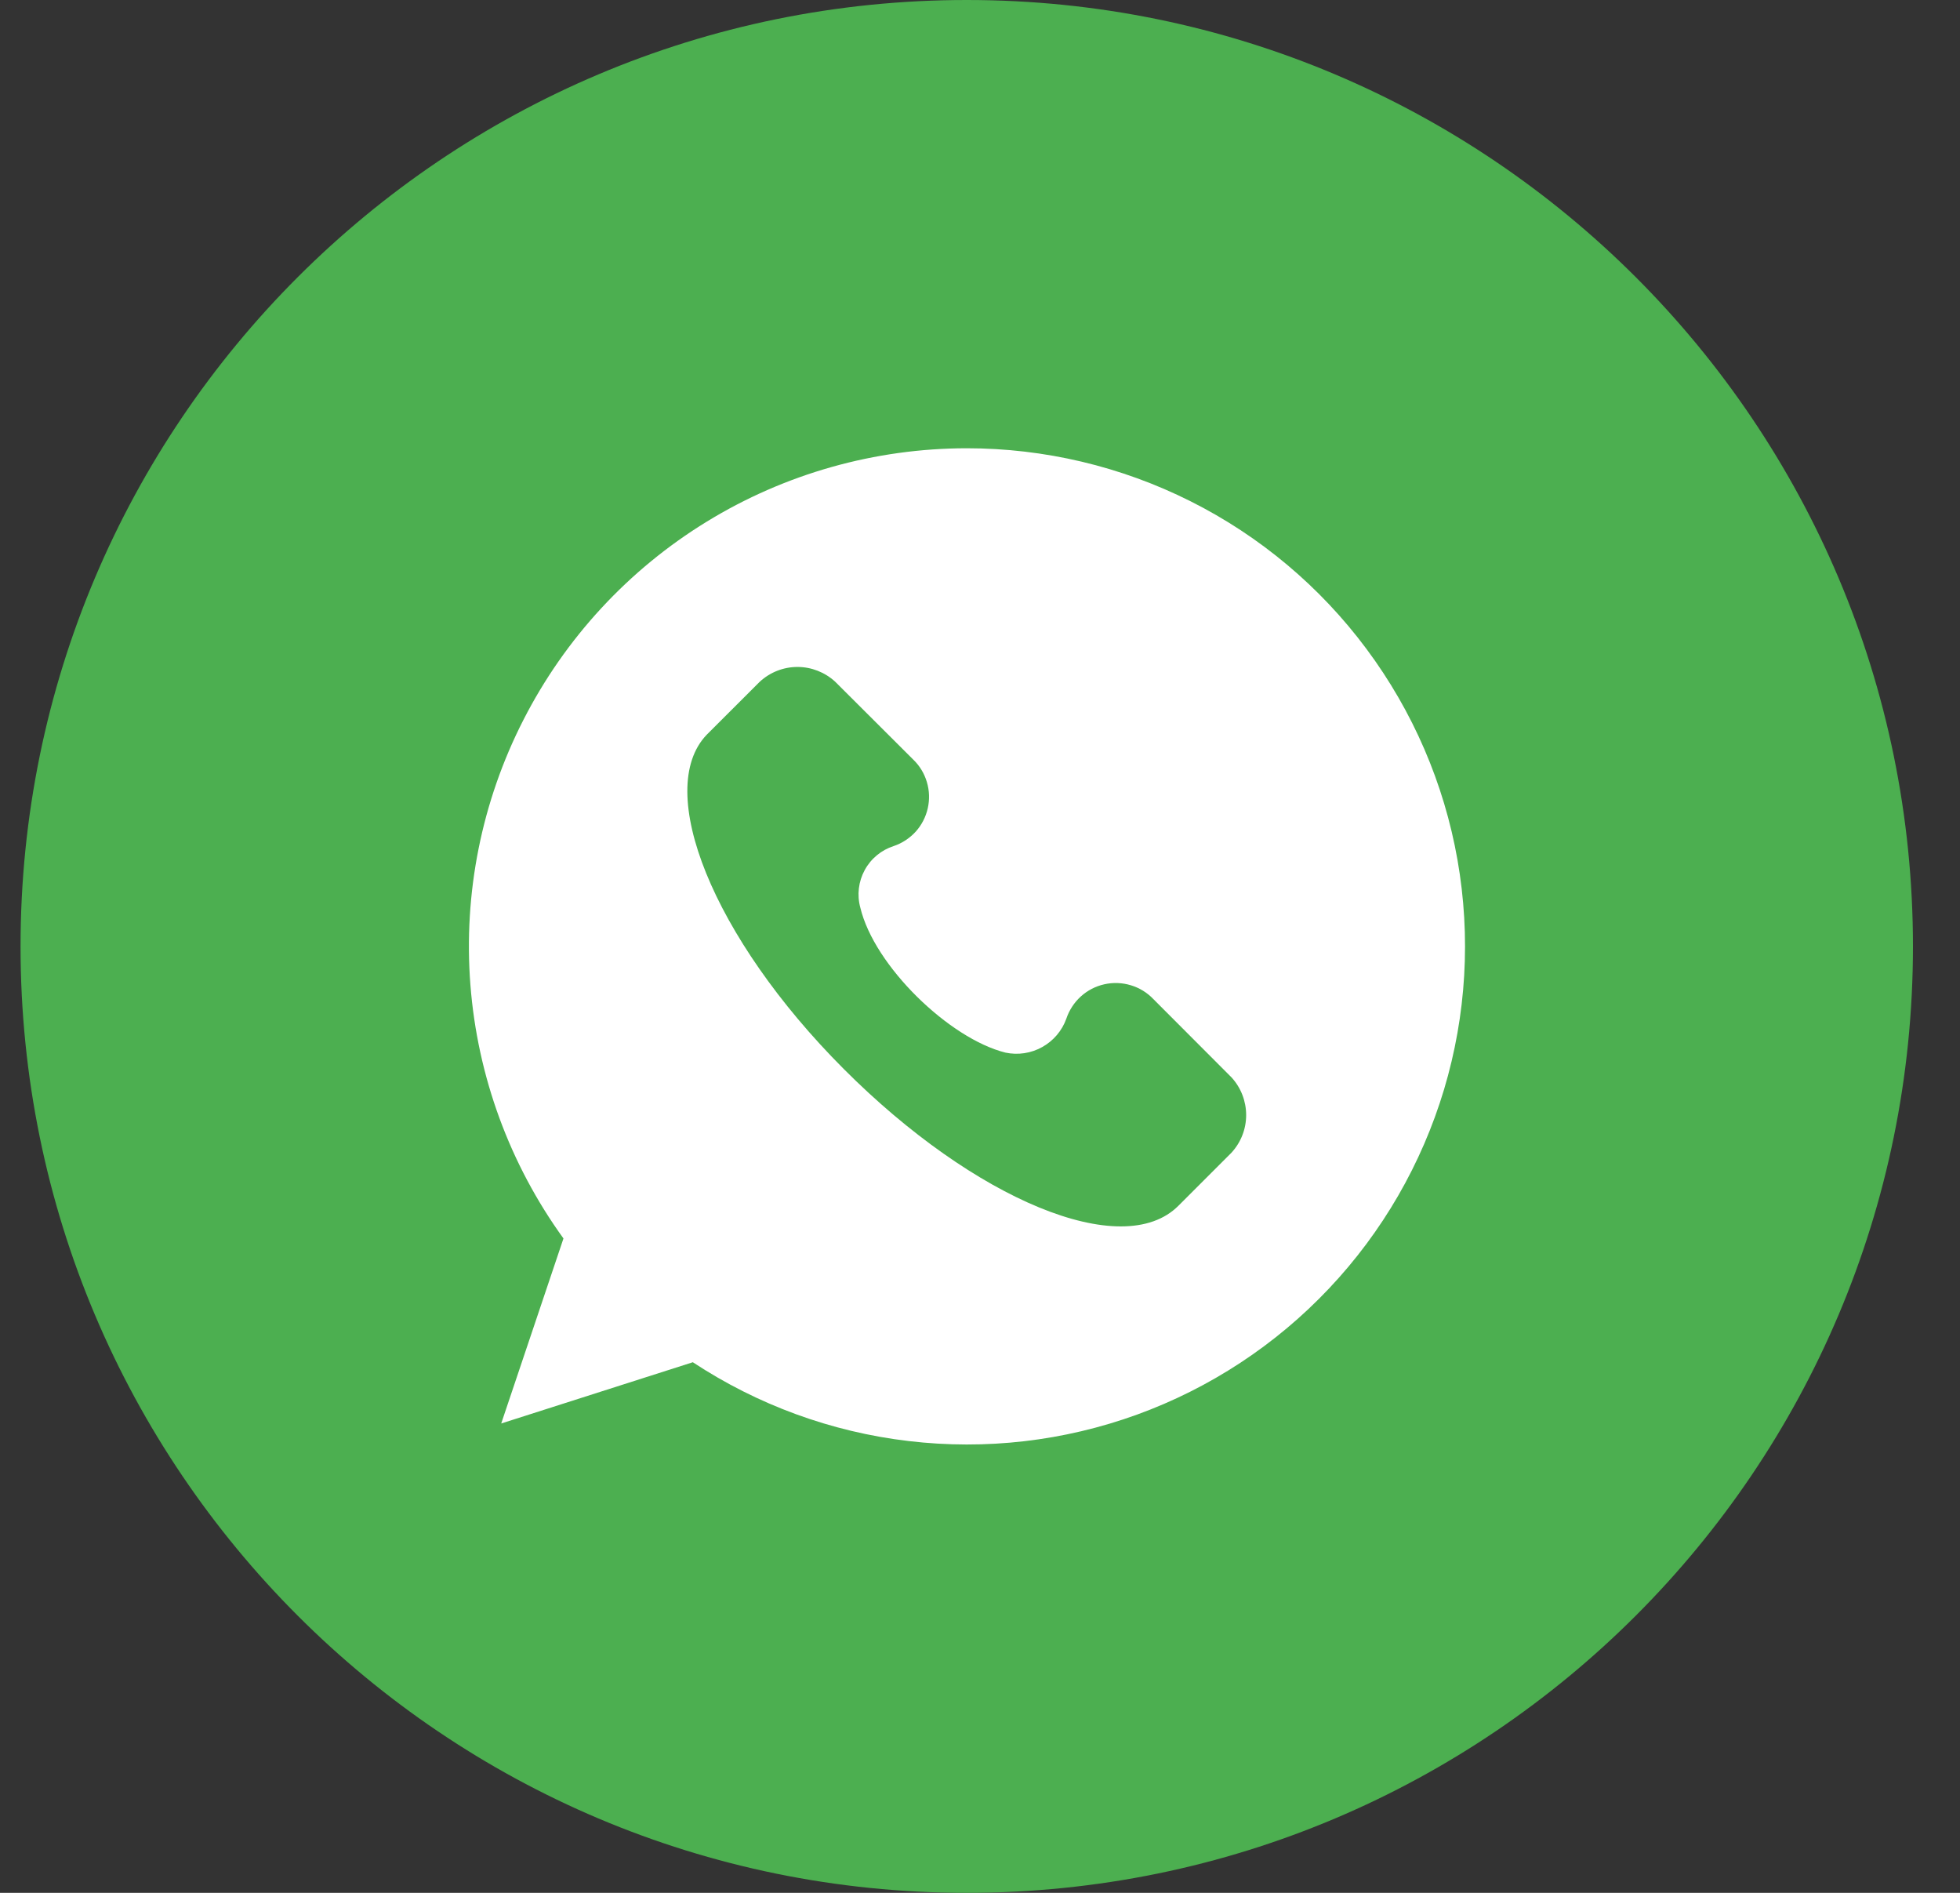 <svg width="29" height="28" viewBox="0 0 29 28" fill="none" xmlns="http://www.w3.org/2000/svg">
<rect x="0" y="0" width="29" height="28" fill="#333333" stroke="none"/>
<g clip-path="url(#clip0_638_75)">
<path d="M14.304 28C22.036 28 28.304 21.732 28.304 14C28.304 6.268 22.036 0 14.304 0C6.572 0 0.304 6.268 0.304 14C0.304 21.732 6.572 28 14.304 28Z" fill="#4CAF50"/>
<path d="M14.304 6.631C12.946 6.632 11.615 7.007 10.458 7.716C9.3 8.425 8.361 9.441 7.744 10.65C7.126 11.859 6.855 13.215 6.96 14.568C7.065 15.922 7.541 17.22 8.337 18.32L7.416 21.057L10.251 20.151C11.21 20.783 12.304 21.183 13.445 21.317C14.586 21.452 15.742 21.318 16.823 20.926C17.902 20.534 18.876 19.895 19.665 19.059C20.454 18.224 21.036 17.216 21.366 16.116C21.696 15.015 21.764 13.853 21.565 12.721C21.366 11.589 20.904 10.52 20.218 9.599C19.532 8.677 18.64 7.929 17.613 7.414C16.586 6.899 15.453 6.631 14.304 6.631ZM18.22 17.052L17.435 17.837C16.61 18.662 14.421 17.754 12.482 15.811C10.542 13.867 9.673 11.684 10.457 10.868L11.242 10.084C11.394 9.944 11.593 9.866 11.799 9.866C12.006 9.866 12.204 9.944 12.357 10.084L13.513 11.237C13.608 11.328 13.677 11.443 13.714 11.569C13.752 11.695 13.756 11.829 13.727 11.957C13.698 12.085 13.637 12.204 13.549 12.302C13.46 12.399 13.349 12.473 13.224 12.515C13.04 12.574 12.886 12.701 12.794 12.871C12.702 13.04 12.678 13.239 12.729 13.425C12.935 14.291 14.049 15.365 14.877 15.571C15.062 15.61 15.255 15.581 15.42 15.489C15.586 15.397 15.713 15.248 15.777 15.07C15.819 14.944 15.893 14.83 15.991 14.741C16.09 14.651 16.21 14.589 16.34 14.56C16.47 14.531 16.605 14.536 16.733 14.575C16.86 14.613 16.975 14.684 17.067 14.781L18.222 15.938C18.361 16.09 18.438 16.289 18.438 16.495C18.438 16.702 18.36 16.9 18.22 17.052Z" fill="white"/>
</g>
<defs>
<clipPath id="clip0_638_75">
<rect width="28" height="28" fill="white" transform="translate(0.304)"/>
</clipPath>
</defs>
</svg>
